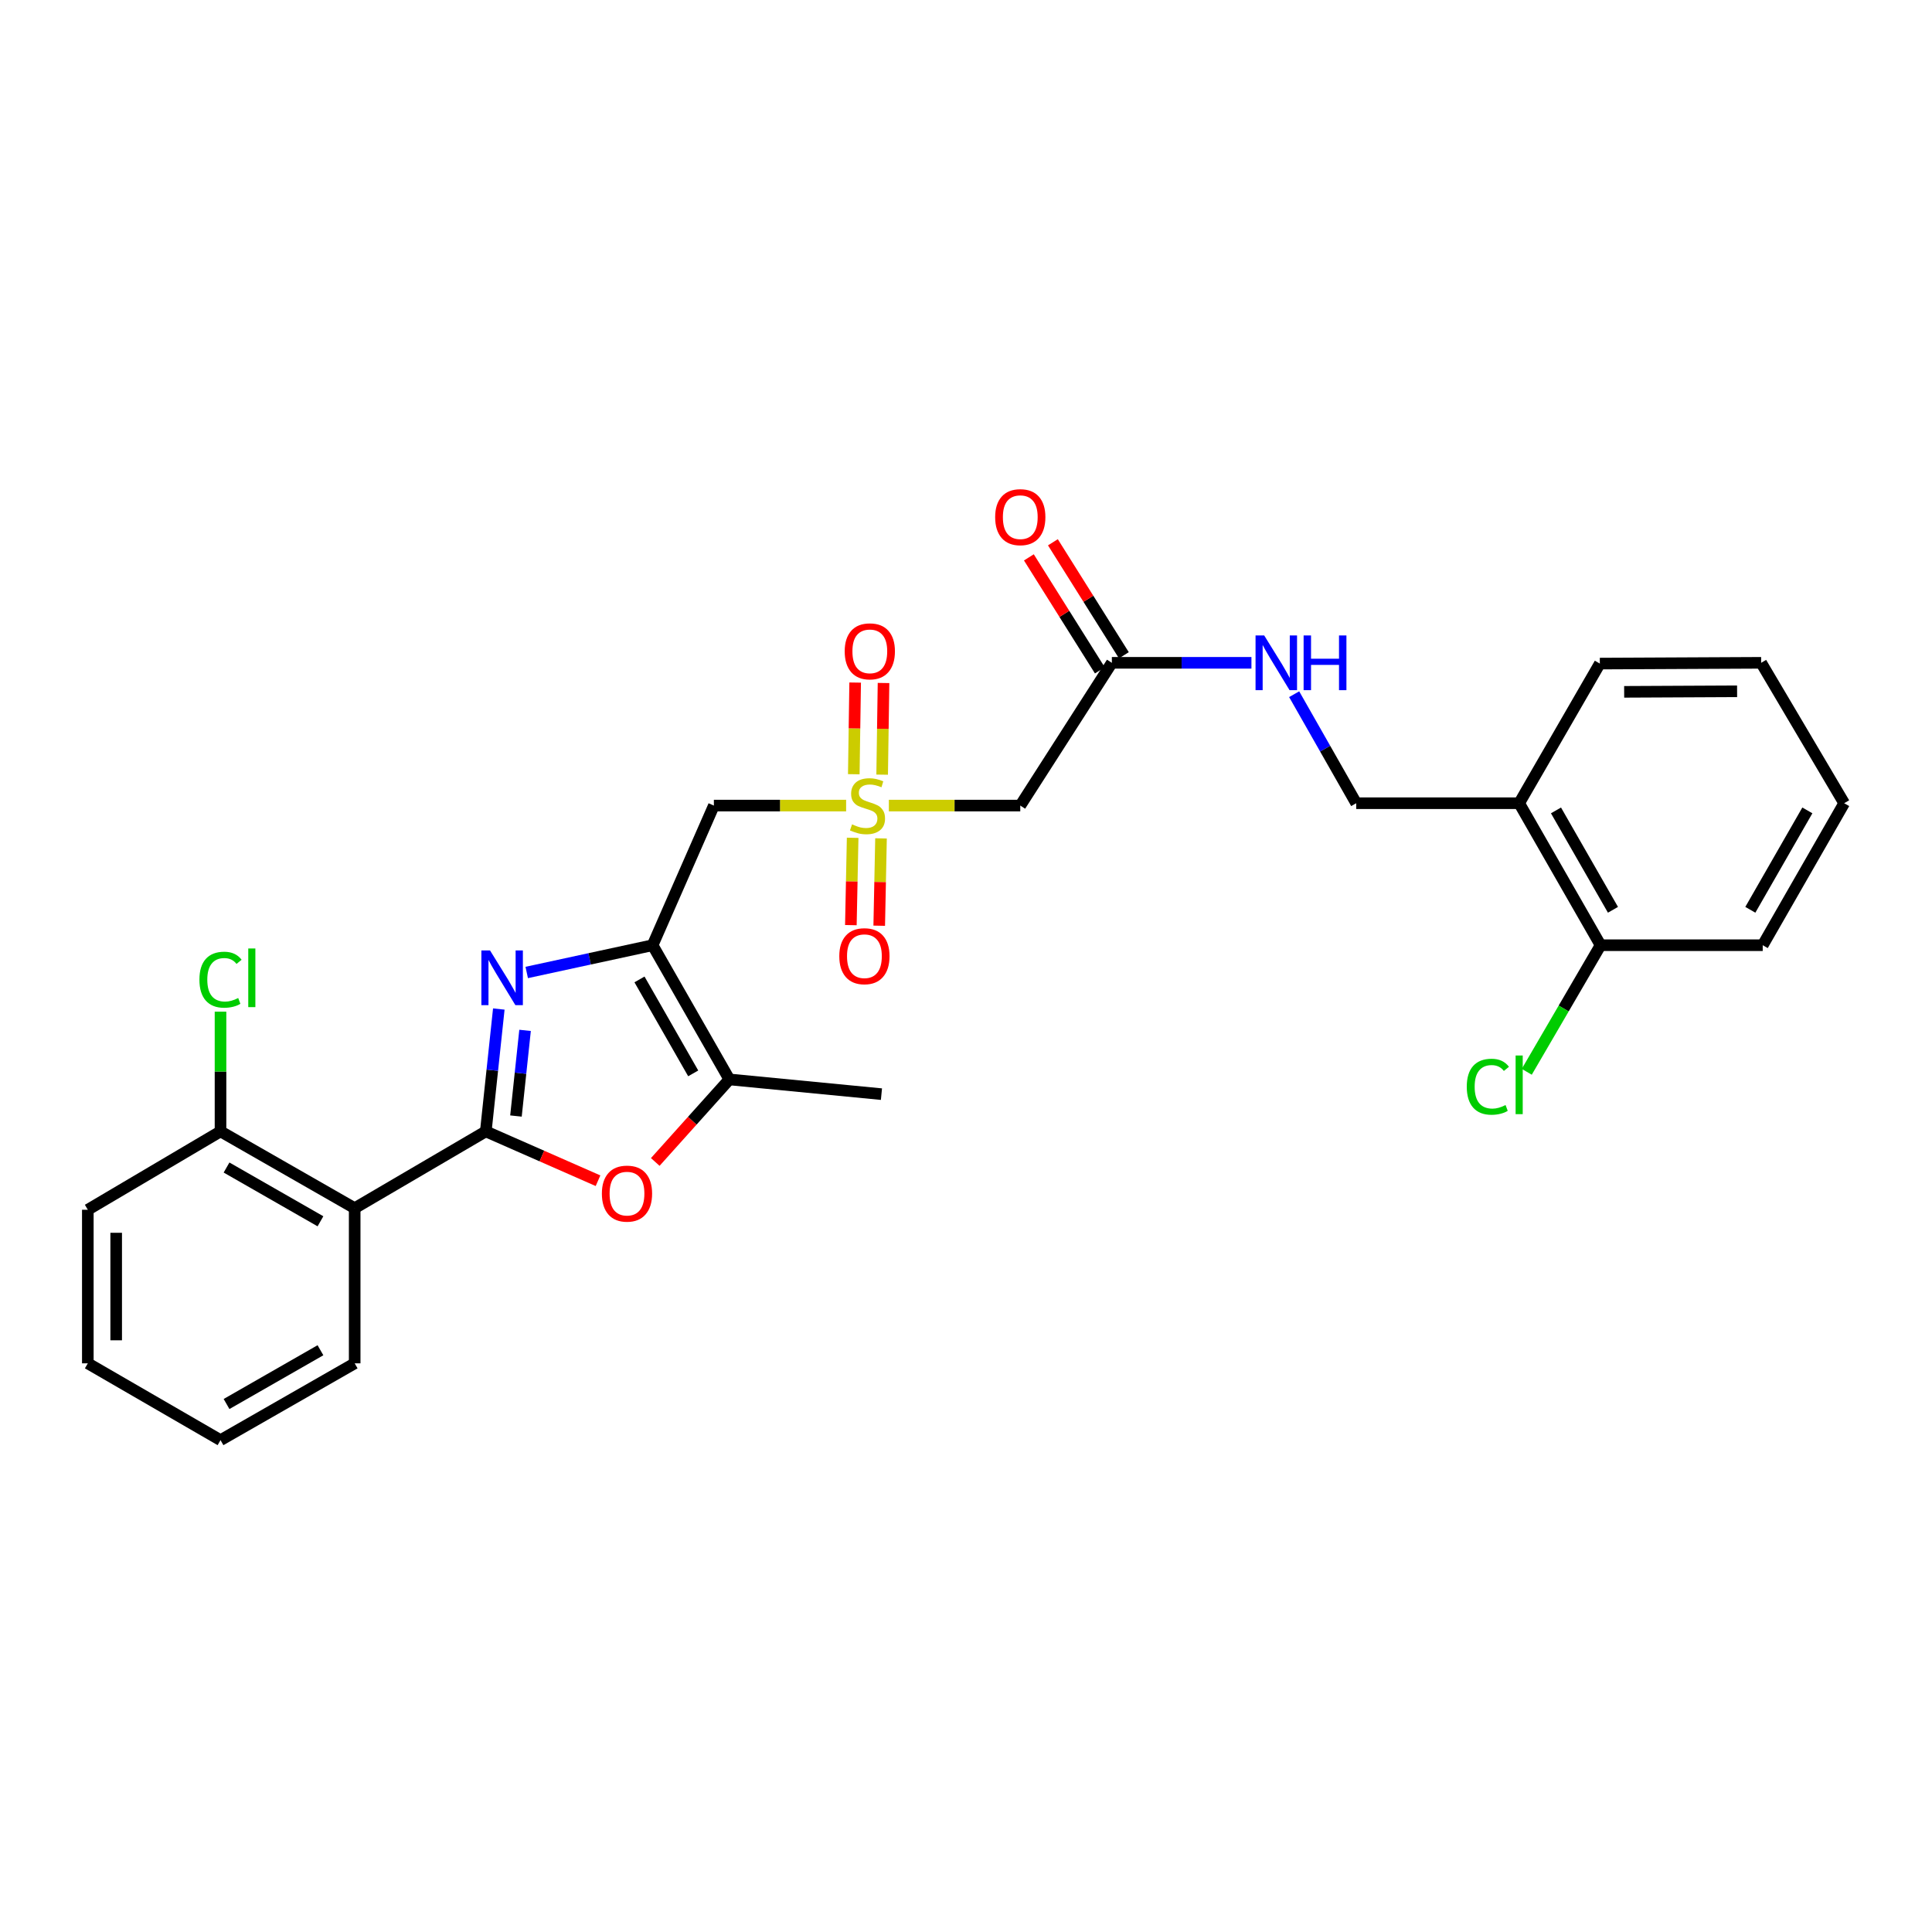 <?xml version='1.0' encoding='iso-8859-1'?>
<svg version='1.1' baseProfile='full'
              xmlns='http://www.w3.org/2000/svg'
                      xmlns:rdkit='http://www.rdkit.org/xml'
                      xmlns:xlink='http://www.w3.org/1999/xlink'
                  xml:space='preserve'
width='1000px' height='1000px' viewBox='0 0 1000 1000'>
<!-- END OF HEADER -->
<rect style='opacity:1.0;fill:#FFFFFF;stroke:none' width='1000' height='1000' x='0' y='0'> </rect>
<path class='bond-0' d='M 251.449,585.602 L 254.816,553.935' style='fill:none;fill-rule:evenodd;stroke:#000000;stroke-width:6px;stroke-linecap:butt;stroke-linejoin:miter;stroke-opacity:1' />
<path class='bond-0' d='M 254.816,553.935 L 258.182,522.268' style='fill:none;fill-rule:evenodd;stroke:#0000FF;stroke-width:6px;stroke-linecap:butt;stroke-linejoin:miter;stroke-opacity:1' />
<path class='bond-0' d='M 267.06,577.654 L 269.416,555.487' style='fill:none;fill-rule:evenodd;stroke:#000000;stroke-width:6px;stroke-linecap:butt;stroke-linejoin:miter;stroke-opacity:1' />
<path class='bond-0' d='M 269.416,555.487 L 271.773,533.32' style='fill:none;fill-rule:evenodd;stroke:#0000FF;stroke-width:6px;stroke-linecap:butt;stroke-linejoin:miter;stroke-opacity:1' />
<path class='bond-3' d='M 251.449,585.602 L 280.492,598.371' style='fill:none;fill-rule:evenodd;stroke:#000000;stroke-width:6px;stroke-linecap:butt;stroke-linejoin:miter;stroke-opacity:1' />
<path class='bond-3' d='M 280.492,598.371 L 309.534,611.14' style='fill:none;fill-rule:evenodd;stroke:#FF0000;stroke-width:6px;stroke-linecap:butt;stroke-linejoin:miter;stroke-opacity:1' />
<path class='bond-5' d='M 251.449,585.602 L 183.581,625.36' style='fill:none;fill-rule:evenodd;stroke:#000000;stroke-width:6px;stroke-linecap:butt;stroke-linejoin:miter;stroke-opacity:1' />
<path class='bond-1' d='M 272.632,503.352 L 305.209,496.296' style='fill:none;fill-rule:evenodd;stroke:#0000FF;stroke-width:6px;stroke-linecap:butt;stroke-linejoin:miter;stroke-opacity:1' />
<path class='bond-1' d='M 305.209,496.296 L 337.785,489.24' style='fill:none;fill-rule:evenodd;stroke:#000000;stroke-width:6px;stroke-linecap:butt;stroke-linejoin:miter;stroke-opacity:1' />
<path class='bond-4' d='M 337.785,489.24 L 369.501,416.967' style='fill:none;fill-rule:evenodd;stroke:#000000;stroke-width:6px;stroke-linecap:butt;stroke-linejoin:miter;stroke-opacity:1' />
<path class='bond-28' d='M 337.785,489.24 L 377.511,558.707' style='fill:none;fill-rule:evenodd;stroke:#000000;stroke-width:6px;stroke-linecap:butt;stroke-linejoin:miter;stroke-opacity:1' />
<path class='bond-28' d='M 330.998,506.949 L 358.806,555.576' style='fill:none;fill-rule:evenodd;stroke:#000000;stroke-width:6px;stroke-linecap:butt;stroke-linejoin:miter;stroke-opacity:1' />
<path class='bond-2' d='M 437.949,416.967 L 403.725,416.967' style='fill:none;fill-rule:evenodd;stroke:#CCCC00;stroke-width:6px;stroke-linecap:butt;stroke-linejoin:miter;stroke-opacity:1' />
<path class='bond-2' d='M 403.725,416.967 L 369.501,416.967' style='fill:none;fill-rule:evenodd;stroke:#000000;stroke-width:6px;stroke-linecap:butt;stroke-linejoin:miter;stroke-opacity:1' />
<path class='bond-7' d='M 460.074,416.967 L 494.084,416.967' style='fill:none;fill-rule:evenodd;stroke:#CCCC00;stroke-width:6px;stroke-linecap:butt;stroke-linejoin:miter;stroke-opacity:1' />
<path class='bond-7' d='M 494.084,416.967 L 528.094,416.967' style='fill:none;fill-rule:evenodd;stroke:#000000;stroke-width:6px;stroke-linecap:butt;stroke-linejoin:miter;stroke-opacity:1' />
<path class='bond-9' d='M 456.6,400.959 L 456.956,377.238' style='fill:none;fill-rule:evenodd;stroke:#CCCC00;stroke-width:6px;stroke-linecap:butt;stroke-linejoin:miter;stroke-opacity:1' />
<path class='bond-9' d='M 456.956,377.238 L 457.312,353.516' style='fill:none;fill-rule:evenodd;stroke:#FF0000;stroke-width:6px;stroke-linecap:butt;stroke-linejoin:miter;stroke-opacity:1' />
<path class='bond-9' d='M 441.918,400.739 L 442.274,377.017' style='fill:none;fill-rule:evenodd;stroke:#CCCC00;stroke-width:6px;stroke-linecap:butt;stroke-linejoin:miter;stroke-opacity:1' />
<path class='bond-9' d='M 442.274,377.017 L 442.63,353.296' style='fill:none;fill-rule:evenodd;stroke:#FF0000;stroke-width:6px;stroke-linecap:butt;stroke-linejoin:miter;stroke-opacity:1' />
<path class='bond-10' d='M 441.332,433.644 L 440.868,456.245' style='fill:none;fill-rule:evenodd;stroke:#CCCC00;stroke-width:6px;stroke-linecap:butt;stroke-linejoin:miter;stroke-opacity:1' />
<path class='bond-10' d='M 440.868,456.245 L 440.404,478.847' style='fill:none;fill-rule:evenodd;stroke:#FF0000;stroke-width:6px;stroke-linecap:butt;stroke-linejoin:miter;stroke-opacity:1' />
<path class='bond-10' d='M 456.012,433.945 L 455.548,456.547' style='fill:none;fill-rule:evenodd;stroke:#CCCC00;stroke-width:6px;stroke-linecap:butt;stroke-linejoin:miter;stroke-opacity:1' />
<path class='bond-10' d='M 455.548,456.547 L 455.084,479.148' style='fill:none;fill-rule:evenodd;stroke:#FF0000;stroke-width:6px;stroke-linecap:butt;stroke-linejoin:miter;stroke-opacity:1' />
<path class='bond-6' d='M 339.163,601.43 L 358.337,580.069' style='fill:none;fill-rule:evenodd;stroke:#FF0000;stroke-width:6px;stroke-linecap:butt;stroke-linejoin:miter;stroke-opacity:1' />
<path class='bond-6' d='M 358.337,580.069 L 377.511,558.707' style='fill:none;fill-rule:evenodd;stroke:#000000;stroke-width:6px;stroke-linecap:butt;stroke-linejoin:miter;stroke-opacity:1' />
<path class='bond-12' d='M 183.581,625.36 L 114.138,585.602' style='fill:none;fill-rule:evenodd;stroke:#000000;stroke-width:6px;stroke-linecap:butt;stroke-linejoin:miter;stroke-opacity:1' />
<path class='bond-12' d='M 165.869,632.139 L 117.259,604.308' style='fill:none;fill-rule:evenodd;stroke:#000000;stroke-width:6px;stroke-linecap:butt;stroke-linejoin:miter;stroke-opacity:1' />
<path class='bond-19' d='M 183.581,625.36 L 183.581,705.66' style='fill:none;fill-rule:evenodd;stroke:#000000;stroke-width:6px;stroke-linecap:butt;stroke-linejoin:miter;stroke-opacity:1' />
<path class='bond-20' d='M 377.511,558.707 L 456.236,566.326' style='fill:none;fill-rule:evenodd;stroke:#000000;stroke-width:6px;stroke-linecap:butt;stroke-linejoin:miter;stroke-opacity:1' />
<path class='bond-8' d='M 528.094,416.967 L 575.495,343.071' style='fill:none;fill-rule:evenodd;stroke:#000000;stroke-width:6px;stroke-linecap:butt;stroke-linejoin:miter;stroke-opacity:1' />
<path class='bond-13' d='M 575.495,343.071 L 611.618,343.071' style='fill:none;fill-rule:evenodd;stroke:#000000;stroke-width:6px;stroke-linecap:butt;stroke-linejoin:miter;stroke-opacity:1' />
<path class='bond-13' d='M 611.618,343.071 L 647.74,343.071' style='fill:none;fill-rule:evenodd;stroke:#0000FF;stroke-width:6px;stroke-linecap:butt;stroke-linejoin:miter;stroke-opacity:1' />
<path class='bond-16' d='M 581.712,339.166 L 563.346,309.925' style='fill:none;fill-rule:evenodd;stroke:#000000;stroke-width:6px;stroke-linecap:butt;stroke-linejoin:miter;stroke-opacity:1' />
<path class='bond-16' d='M 563.346,309.925 L 544.98,280.683' style='fill:none;fill-rule:evenodd;stroke:#FF0000;stroke-width:6px;stroke-linecap:butt;stroke-linejoin:miter;stroke-opacity:1' />
<path class='bond-16' d='M 569.278,346.976 L 550.912,317.734' style='fill:none;fill-rule:evenodd;stroke:#000000;stroke-width:6px;stroke-linecap:butt;stroke-linejoin:miter;stroke-opacity:1' />
<path class='bond-16' d='M 550.912,317.734 L 532.546,288.493' style='fill:none;fill-rule:evenodd;stroke:#FF0000;stroke-width:6px;stroke-linecap:butt;stroke-linejoin:miter;stroke-opacity:1' />
<path class='bond-11' d='M 786.319,415.744 L 701.973,415.744' style='fill:none;fill-rule:evenodd;stroke:#000000;stroke-width:6px;stroke-linecap:butt;stroke-linejoin:miter;stroke-opacity:1' />
<path class='bond-15' d='M 786.319,415.744 L 828.451,489.24' style='fill:none;fill-rule:evenodd;stroke:#000000;stroke-width:6px;stroke-linecap:butt;stroke-linejoin:miter;stroke-opacity:1' />
<path class='bond-15' d='M 805.377,419.466 L 834.87,470.913' style='fill:none;fill-rule:evenodd;stroke:#000000;stroke-width:6px;stroke-linecap:butt;stroke-linejoin:miter;stroke-opacity:1' />
<path class='bond-21' d='M 786.319,415.744 L 828.068,343.47' style='fill:none;fill-rule:evenodd;stroke:#000000;stroke-width:6px;stroke-linecap:butt;stroke-linejoin:miter;stroke-opacity:1' />
<path class='bond-17' d='M 114.138,585.602 L 114.138,554.619' style='fill:none;fill-rule:evenodd;stroke:#000000;stroke-width:6px;stroke-linecap:butt;stroke-linejoin:miter;stroke-opacity:1' />
<path class='bond-17' d='M 114.138,554.619 L 114.138,523.637' style='fill:none;fill-rule:evenodd;stroke:#00CC00;stroke-width:6px;stroke-linecap:butt;stroke-linejoin:miter;stroke-opacity:1' />
<path class='bond-22' d='M 114.138,585.602 L 45.455,626.168' style='fill:none;fill-rule:evenodd;stroke:#000000;stroke-width:6px;stroke-linecap:butt;stroke-linejoin:miter;stroke-opacity:1' />
<path class='bond-14' d='M 669.858,359.321 L 685.915,387.532' style='fill:none;fill-rule:evenodd;stroke:#0000FF;stroke-width:6px;stroke-linecap:butt;stroke-linejoin:miter;stroke-opacity:1' />
<path class='bond-14' d='M 685.915,387.532 L 701.973,415.744' style='fill:none;fill-rule:evenodd;stroke:#000000;stroke-width:6px;stroke-linecap:butt;stroke-linejoin:miter;stroke-opacity:1' />
<path class='bond-18' d='M 828.451,489.24 L 809.351,522.001' style='fill:none;fill-rule:evenodd;stroke:#000000;stroke-width:6px;stroke-linecap:butt;stroke-linejoin:miter;stroke-opacity:1' />
<path class='bond-18' d='M 809.351,522.001 L 790.25,554.762' style='fill:none;fill-rule:evenodd;stroke:#00CC00;stroke-width:6px;stroke-linecap:butt;stroke-linejoin:miter;stroke-opacity:1' />
<path class='bond-23' d='M 828.451,489.24 L 912.381,489.24' style='fill:none;fill-rule:evenodd;stroke:#000000;stroke-width:6px;stroke-linecap:butt;stroke-linejoin:miter;stroke-opacity:1' />
<path class='bond-24' d='M 183.581,705.66 L 114.138,745.418' style='fill:none;fill-rule:evenodd;stroke:#000000;stroke-width:6px;stroke-linecap:butt;stroke-linejoin:miter;stroke-opacity:1' />
<path class='bond-24' d='M 165.869,698.881 L 117.259,726.712' style='fill:none;fill-rule:evenodd;stroke:#000000;stroke-width:6px;stroke-linecap:butt;stroke-linejoin:miter;stroke-opacity:1' />
<path class='bond-25' d='M 828.068,343.47 L 911.573,343.071' style='fill:none;fill-rule:evenodd;stroke:#000000;stroke-width:6px;stroke-linecap:butt;stroke-linejoin:miter;stroke-opacity:1' />
<path class='bond-25' d='M 840.664,358.093 L 899.118,357.814' style='fill:none;fill-rule:evenodd;stroke:#000000;stroke-width:6px;stroke-linecap:butt;stroke-linejoin:miter;stroke-opacity:1' />
<path class='bond-29' d='M 45.455,626.168 L 45.455,705.66' style='fill:none;fill-rule:evenodd;stroke:#000000;stroke-width:6px;stroke-linecap:butt;stroke-linejoin:miter;stroke-opacity:1' />
<path class='bond-29' d='M 60.138,638.091 L 60.138,693.736' style='fill:none;fill-rule:evenodd;stroke:#000000;stroke-width:6px;stroke-linecap:butt;stroke-linejoin:miter;stroke-opacity:1' />
<path class='bond-30' d='M 912.381,489.24 L 954.545,415.744' style='fill:none;fill-rule:evenodd;stroke:#000000;stroke-width:6px;stroke-linecap:butt;stroke-linejoin:miter;stroke-opacity:1' />
<path class='bond-30' d='M 905.969,470.909 L 935.485,419.461' style='fill:none;fill-rule:evenodd;stroke:#000000;stroke-width:6px;stroke-linecap:butt;stroke-linejoin:miter;stroke-opacity:1' />
<path class='bond-27' d='M 114.138,745.418 L 45.455,705.66' style='fill:none;fill-rule:evenodd;stroke:#000000;stroke-width:6px;stroke-linecap:butt;stroke-linejoin:miter;stroke-opacity:1' />
<path class='bond-26' d='M 911.573,343.071 L 954.545,415.744' style='fill:none;fill-rule:evenodd;stroke:#000000;stroke-width:6px;stroke-linecap:butt;stroke-linejoin:miter;stroke-opacity:1' />
<path  class='atom-1' d='M 253.64 491.949
L 262.92 506.949
Q 263.84 508.429, 265.32 511.109
Q 266.8 513.789, 266.88 513.949
L 266.88 491.949
L 270.64 491.949
L 270.64 520.269
L 266.76 520.269
L 256.8 503.869
Q 255.64 501.949, 254.4 499.749
Q 253.2 497.549, 252.84 496.869
L 252.84 520.269
L 249.16 520.269
L 249.16 491.949
L 253.64 491.949
' fill='#0000FF'/>
<path  class='atom-3' d='M 441.017 426.687
Q 441.337 426.807, 442.657 427.367
Q 443.977 427.927, 445.417 428.287
Q 446.897 428.607, 448.337 428.607
Q 451.017 428.607, 452.577 427.327
Q 454.137 426.007, 454.137 423.727
Q 454.137 422.167, 453.337 421.207
Q 452.577 420.247, 451.377 419.727
Q 450.177 419.207, 448.177 418.607
Q 445.657 417.847, 444.137 417.127
Q 442.657 416.407, 441.577 414.887
Q 440.537 413.367, 440.537 410.807
Q 440.537 407.247, 442.937 405.047
Q 445.377 402.847, 450.177 402.847
Q 453.457 402.847, 457.177 404.407
L 456.257 407.487
Q 452.857 406.087, 450.297 406.087
Q 447.537 406.087, 446.017 407.247
Q 444.497 408.367, 444.537 410.327
Q 444.537 411.847, 445.297 412.767
Q 446.097 413.687, 447.217 414.207
Q 448.377 414.727, 450.297 415.327
Q 452.857 416.127, 454.377 416.927
Q 455.897 417.727, 456.977 419.367
Q 458.097 420.967, 458.097 423.727
Q 458.097 427.647, 455.457 429.767
Q 452.857 431.847, 448.497 431.847
Q 445.977 431.847, 444.057 431.287
Q 442.177 430.767, 439.937 429.847
L 441.017 426.687
' fill='#CCCC00'/>
<path  class='atom-4' d='M 311.53 617.813
Q 311.53 611.013, 314.89 607.213
Q 318.25 603.413, 324.53 603.413
Q 330.81 603.413, 334.17 607.213
Q 337.53 611.013, 337.53 617.813
Q 337.53 624.693, 334.13 628.613
Q 330.73 632.493, 324.53 632.493
Q 318.29 632.493, 314.89 628.613
Q 311.53 624.733, 311.53 617.813
M 324.53 629.293
Q 328.85 629.293, 331.17 626.413
Q 333.53 623.493, 333.53 617.813
Q 333.53 612.253, 331.17 609.453
Q 328.85 606.613, 324.53 606.613
Q 320.21 606.613, 317.85 609.413
Q 315.53 612.213, 315.53 617.813
Q 315.53 623.533, 317.85 626.413
Q 320.21 629.293, 324.53 629.293
' fill='#FF0000'/>
<path  class='atom-10' d='M 437.216 337.131
Q 437.216 330.331, 440.576 326.531
Q 443.936 322.731, 450.216 322.731
Q 456.496 322.731, 459.856 326.531
Q 463.216 330.331, 463.216 337.131
Q 463.216 344.011, 459.816 347.931
Q 456.416 351.811, 450.216 351.811
Q 443.976 351.811, 440.576 347.931
Q 437.216 344.051, 437.216 337.131
M 450.216 348.611
Q 454.536 348.611, 456.856 345.731
Q 459.216 342.811, 459.216 337.131
Q 459.216 331.571, 456.856 328.771
Q 454.536 325.931, 450.216 325.931
Q 445.896 325.931, 443.536 328.731
Q 441.216 331.531, 441.216 337.131
Q 441.216 342.851, 443.536 345.731
Q 445.896 348.611, 450.216 348.611
' fill='#FF0000'/>
<path  class='atom-11' d='M 434.418 494.924
Q 434.418 488.124, 437.778 484.324
Q 441.138 480.524, 447.418 480.524
Q 453.698 480.524, 457.058 484.324
Q 460.418 488.124, 460.418 494.924
Q 460.418 501.804, 457.018 505.724
Q 453.618 509.604, 447.418 509.604
Q 441.178 509.604, 437.778 505.724
Q 434.418 501.844, 434.418 494.924
M 447.418 506.404
Q 451.738 506.404, 454.058 503.524
Q 456.418 500.604, 456.418 494.924
Q 456.418 489.364, 454.058 486.564
Q 451.738 483.724, 447.418 483.724
Q 443.098 483.724, 440.738 486.524
Q 438.418 489.324, 438.418 494.924
Q 438.418 500.644, 440.738 503.524
Q 443.098 506.404, 447.418 506.404
' fill='#FF0000'/>
<path  class='atom-14' d='M 654.348 328.911
L 663.628 343.911
Q 664.548 345.391, 666.028 348.071
Q 667.508 350.751, 667.588 350.911
L 667.588 328.911
L 671.348 328.911
L 671.348 357.231
L 667.468 357.231
L 657.508 340.831
Q 656.348 338.911, 655.108 336.711
Q 653.908 334.511, 653.548 333.831
L 653.548 357.231
L 649.868 357.231
L 649.868 328.911
L 654.348 328.911
' fill='#0000FF'/>
<path  class='atom-14' d='M 674.748 328.911
L 678.588 328.911
L 678.588 340.951
L 693.068 340.951
L 693.068 328.911
L 696.908 328.911
L 696.908 357.231
L 693.068 357.231
L 693.068 344.151
L 678.588 344.151
L 678.588 357.231
L 674.748 357.231
L 674.748 328.911
' fill='#0000FF'/>
<path  class='atom-17' d='M 515.094 267.68
Q 515.094 260.88, 518.454 257.08
Q 521.814 253.28, 528.094 253.28
Q 534.374 253.28, 537.734 257.08
Q 541.094 260.88, 541.094 267.68
Q 541.094 274.56, 537.694 278.48
Q 534.294 282.36, 528.094 282.36
Q 521.854 282.36, 518.454 278.48
Q 515.094 274.6, 515.094 267.68
M 528.094 279.16
Q 532.414 279.16, 534.734 276.28
Q 537.094 273.36, 537.094 267.68
Q 537.094 262.12, 534.734 259.32
Q 532.414 256.48, 528.094 256.48
Q 523.774 256.48, 521.414 259.28
Q 519.094 262.08, 519.094 267.68
Q 519.094 273.4, 521.414 276.28
Q 523.774 279.16, 528.094 279.16
' fill='#FF0000'/>
<path  class='atom-18' d='M 103.218 507.089
Q 103.218 500.049, 106.498 496.369
Q 109.818 492.649, 116.098 492.649
Q 121.938 492.649, 125.058 496.769
L 122.418 498.929
Q 120.138 495.929, 116.098 495.929
Q 111.818 495.929, 109.538 498.809
Q 107.298 501.649, 107.298 507.089
Q 107.298 512.689, 109.618 515.569
Q 111.978 518.449, 116.538 518.449
Q 119.658 518.449, 123.298 516.569
L 124.418 519.569
Q 122.938 520.529, 120.698 521.089
Q 118.458 521.649, 115.978 521.649
Q 109.818 521.649, 106.498 517.889
Q 103.218 514.129, 103.218 507.089
' fill='#00CC00'/>
<path  class='atom-18' d='M 128.498 490.929
L 132.178 490.929
L 132.178 521.289
L 128.498 521.289
L 128.498 490.929
' fill='#00CC00'/>
<path  class='atom-19' d='M 759.199 562.485
Q 759.199 555.445, 762.479 551.765
Q 765.799 548.045, 772.079 548.045
Q 777.919 548.045, 781.039 552.165
L 778.399 554.325
Q 776.119 551.325, 772.079 551.325
Q 767.799 551.325, 765.519 554.205
Q 763.279 557.045, 763.279 562.485
Q 763.279 568.085, 765.599 570.965
Q 767.959 573.845, 772.519 573.845
Q 775.639 573.845, 779.279 571.965
L 780.399 574.965
Q 778.919 575.925, 776.679 576.485
Q 774.439 577.045, 771.959 577.045
Q 765.799 577.045, 762.479 573.285
Q 759.199 569.525, 759.199 562.485
' fill='#00CC00'/>
<path  class='atom-19' d='M 784.479 546.325
L 788.159 546.325
L 788.159 576.685
L 784.479 576.685
L 784.479 546.325
' fill='#00CC00'/>
</svg>
